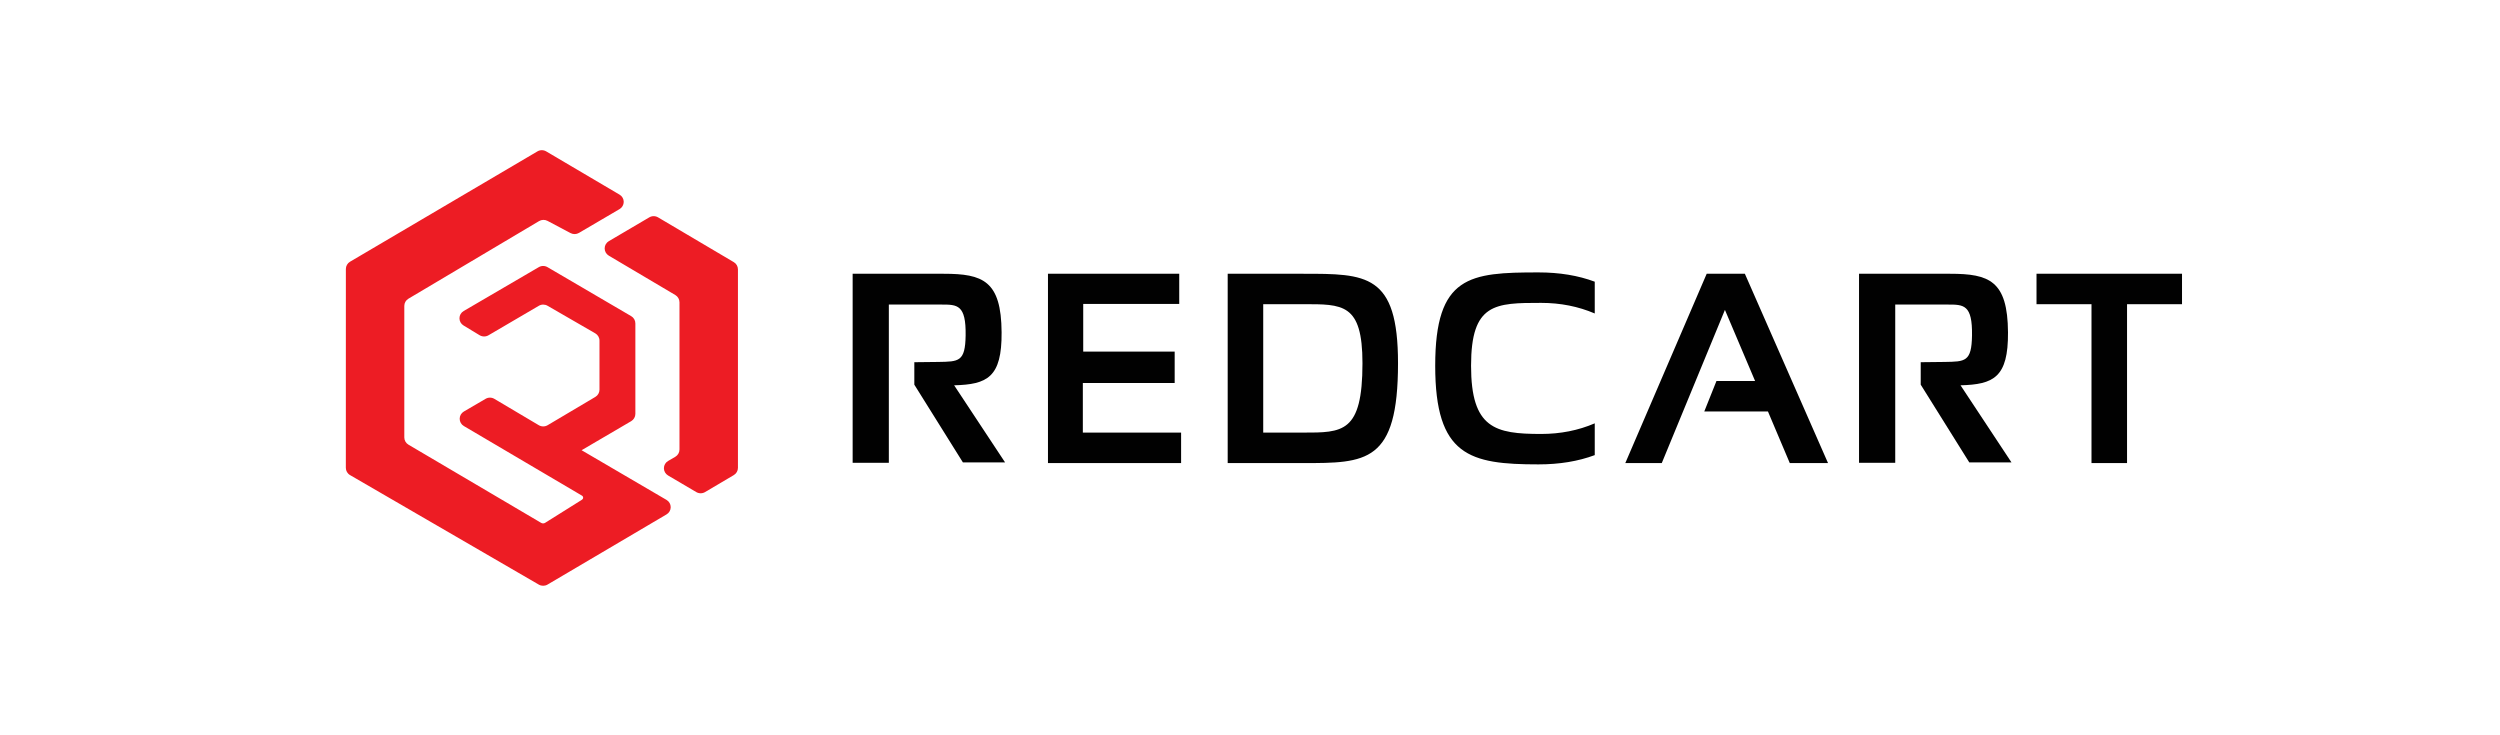 <svg width="170" height="50" viewBox="0 0 170 50" fill="none" xmlns="http://www.w3.org/2000/svg">
<g clip-path="url(#clip0_820_1348)">
<path fill-rule="evenodd" clip-rule="evenodd" d="M36.546 10.294C36.729 10.186 36.957 10.186 37.141 10.294C38.039 10.823 40.744 12.417 42.129 13.235C42.305 13.338 42.414 13.525 42.414 13.728C42.412 13.93 42.305 14.117 42.129 14.219C41.257 14.73 39.941 15.502 39.37 15.837C39.196 15.941 38.978 15.945 38.798 15.85C38.389 15.633 37.642 15.237 37.231 15.02C37.05 14.924 36.832 14.93 36.657 15.034C35.265 15.861 29.163 19.487 27.774 20.311C27.6 20.413 27.493 20.6 27.493 20.801V29.746C27.493 29.948 27.6 30.135 27.776 30.238C29.227 31.092 35.787 34.958 36.803 35.558C36.886 35.605 36.987 35.603 37.067 35.553C37.517 35.271 39.007 34.336 39.577 33.979C39.625 33.948 39.654 33.896 39.654 33.84C39.653 33.783 39.622 33.732 39.573 33.703C38.455 33.045 33.531 30.142 31.541 28.97C31.365 28.866 31.258 28.678 31.258 28.476C31.258 28.274 31.367 28.086 31.542 27.984C32.048 27.688 32.664 27.329 33.02 27.12C33.205 27.012 33.432 27.013 33.615 27.121C34.296 27.524 35.957 28.51 36.639 28.915C36.823 29.023 37.052 29.023 37.237 28.915C37.958 28.487 39.782 27.405 40.484 26.989C40.658 26.886 40.765 26.699 40.765 26.498V23.161C40.765 22.958 40.655 22.769 40.478 22.667C39.77 22.257 37.947 21.204 37.231 20.791C37.049 20.686 36.823 20.686 36.642 20.793C35.9 21.226 33.965 22.361 33.216 22.8C33.03 22.908 32.8 22.906 32.615 22.796C32.335 22.625 31.903 22.365 31.52 22.132C31.346 22.027 31.241 21.84 31.243 21.639C31.244 21.438 31.353 21.253 31.529 21.15C32.936 20.329 35.726 18.698 36.639 18.165C36.822 18.059 37.048 18.059 37.231 18.167C38.29 18.786 41.881 20.889 42.921 21.498C43.098 21.6 43.205 21.789 43.205 21.991V28.145C43.205 28.347 43.098 28.534 42.922 28.638C42.062 29.141 39.549 30.615 39.549 30.615C39.549 30.615 43.543 32.951 45.324 33.994C45.501 34.097 45.608 34.284 45.608 34.486C45.609 34.688 45.501 34.877 45.325 34.979C43.35 36.144 38.481 39.015 37.232 39.751C37.051 39.859 36.823 39.859 36.64 39.754C34.856 38.718 25.56 33.327 23.805 32.307C23.626 32.205 23.517 32.017 23.517 31.813C23.517 29.899 23.517 20.198 23.519 18.29C23.519 18.088 23.626 17.901 23.802 17.797C25.542 16.773 34.765 11.342 36.546 10.294V10.294ZM41.398 17.384C41.224 17.28 41.117 17.093 41.117 16.891C41.117 16.69 41.224 16.503 41.4 16.399C42.264 15.891 43.57 15.122 44.152 14.78C44.335 14.672 44.564 14.672 44.747 14.78C45.74 15.367 48.928 17.253 49.899 17.826C50.073 17.928 50.18 18.115 50.18 18.318V31.815C50.18 32.016 50.073 32.203 49.897 32.307C49.416 32.592 48.436 33.17 47.943 33.462C47.76 33.57 47.531 33.57 47.348 33.462C46.907 33.203 46.067 32.707 45.428 32.332C45.253 32.228 45.145 32.041 45.145 31.839C45.145 31.635 45.254 31.448 45.431 31.346C45.607 31.243 45.781 31.142 45.919 31.062C46.096 30.958 46.205 30.77 46.205 30.567V20.555C46.205 20.354 46.097 20.167 45.923 20.063C45.101 19.577 42.687 18.147 41.398 17.384V17.384Z" fill="#ED1C24"/>
<path d="M57.98 31.471V18.616H64.172C66.836 18.616 68.087 19.088 68.109 22.599C68.132 25.67 67.127 26.142 64.882 26.201L68.344 31.441H65.476L62.174 26.157V24.63C62.174 24.63 63.299 24.619 63.807 24.612C65.196 24.586 65.637 24.612 65.663 22.805C65.693 20.714 65.099 20.71 64.016 20.71H60.441V31.471H57.98V31.471ZM80.188 18.616V20.667H73.659V23.908H79.878V26.043H73.633V29.417H80.315V31.49H71.262V18.616H80.188ZM88.592 29.417C91.296 29.417 92.648 29.447 92.648 24.701C92.648 20.615 91.296 20.685 88.592 20.685H85.899V29.417H88.592ZM83.483 31.49V18.616H88.592C92.906 18.616 95.065 18.598 95.065 24.701C95.065 31.486 92.906 31.49 88.592 31.49H83.483ZM108.443 30.948C107.319 31.368 106.045 31.578 104.615 31.578C99.935 31.578 97.594 31.003 97.594 24.87C97.594 18.738 99.936 18.524 104.615 18.524C106.046 18.524 107.319 18.735 108.443 19.155V21.316C107.319 20.836 106.105 20.596 104.798 20.596C101.668 20.596 100.032 20.611 100.032 24.87C100.032 29.133 101.668 29.509 104.798 29.509C106.105 29.509 107.319 29.27 108.443 28.787V30.948M113 31.49H110.52L116.055 18.616H118.651L124.306 31.49H121.706L120.22 27.979H115.891L116.72 25.907H119.346L117.295 21.072L113 31.49V31.49ZM148.377 18.616V20.685H144.639V31.49H142.222V20.685H138.483V18.616H148.377Z" fill="#010101"/>
<path d="M126.414 31.471V18.616H132.607C135.27 18.616 136.521 19.088 136.544 22.599C136.566 25.67 135.561 26.142 133.316 26.201L136.779 31.441H133.91L130.609 26.157V24.63C130.609 24.63 131.733 24.619 132.241 24.612C133.63 24.586 134.071 24.612 134.097 22.805C134.127 20.714 133.533 20.71 132.45 20.71H128.876V31.471H126.414V31.471Z" fill="#010101"/>
</g>
<defs>
<clipPath id="clip0_820_1348">
<rect width="125" height="36" fill="white" transform="translate(23.5 7)"/>
</clipPath>
</defs>
</svg>
